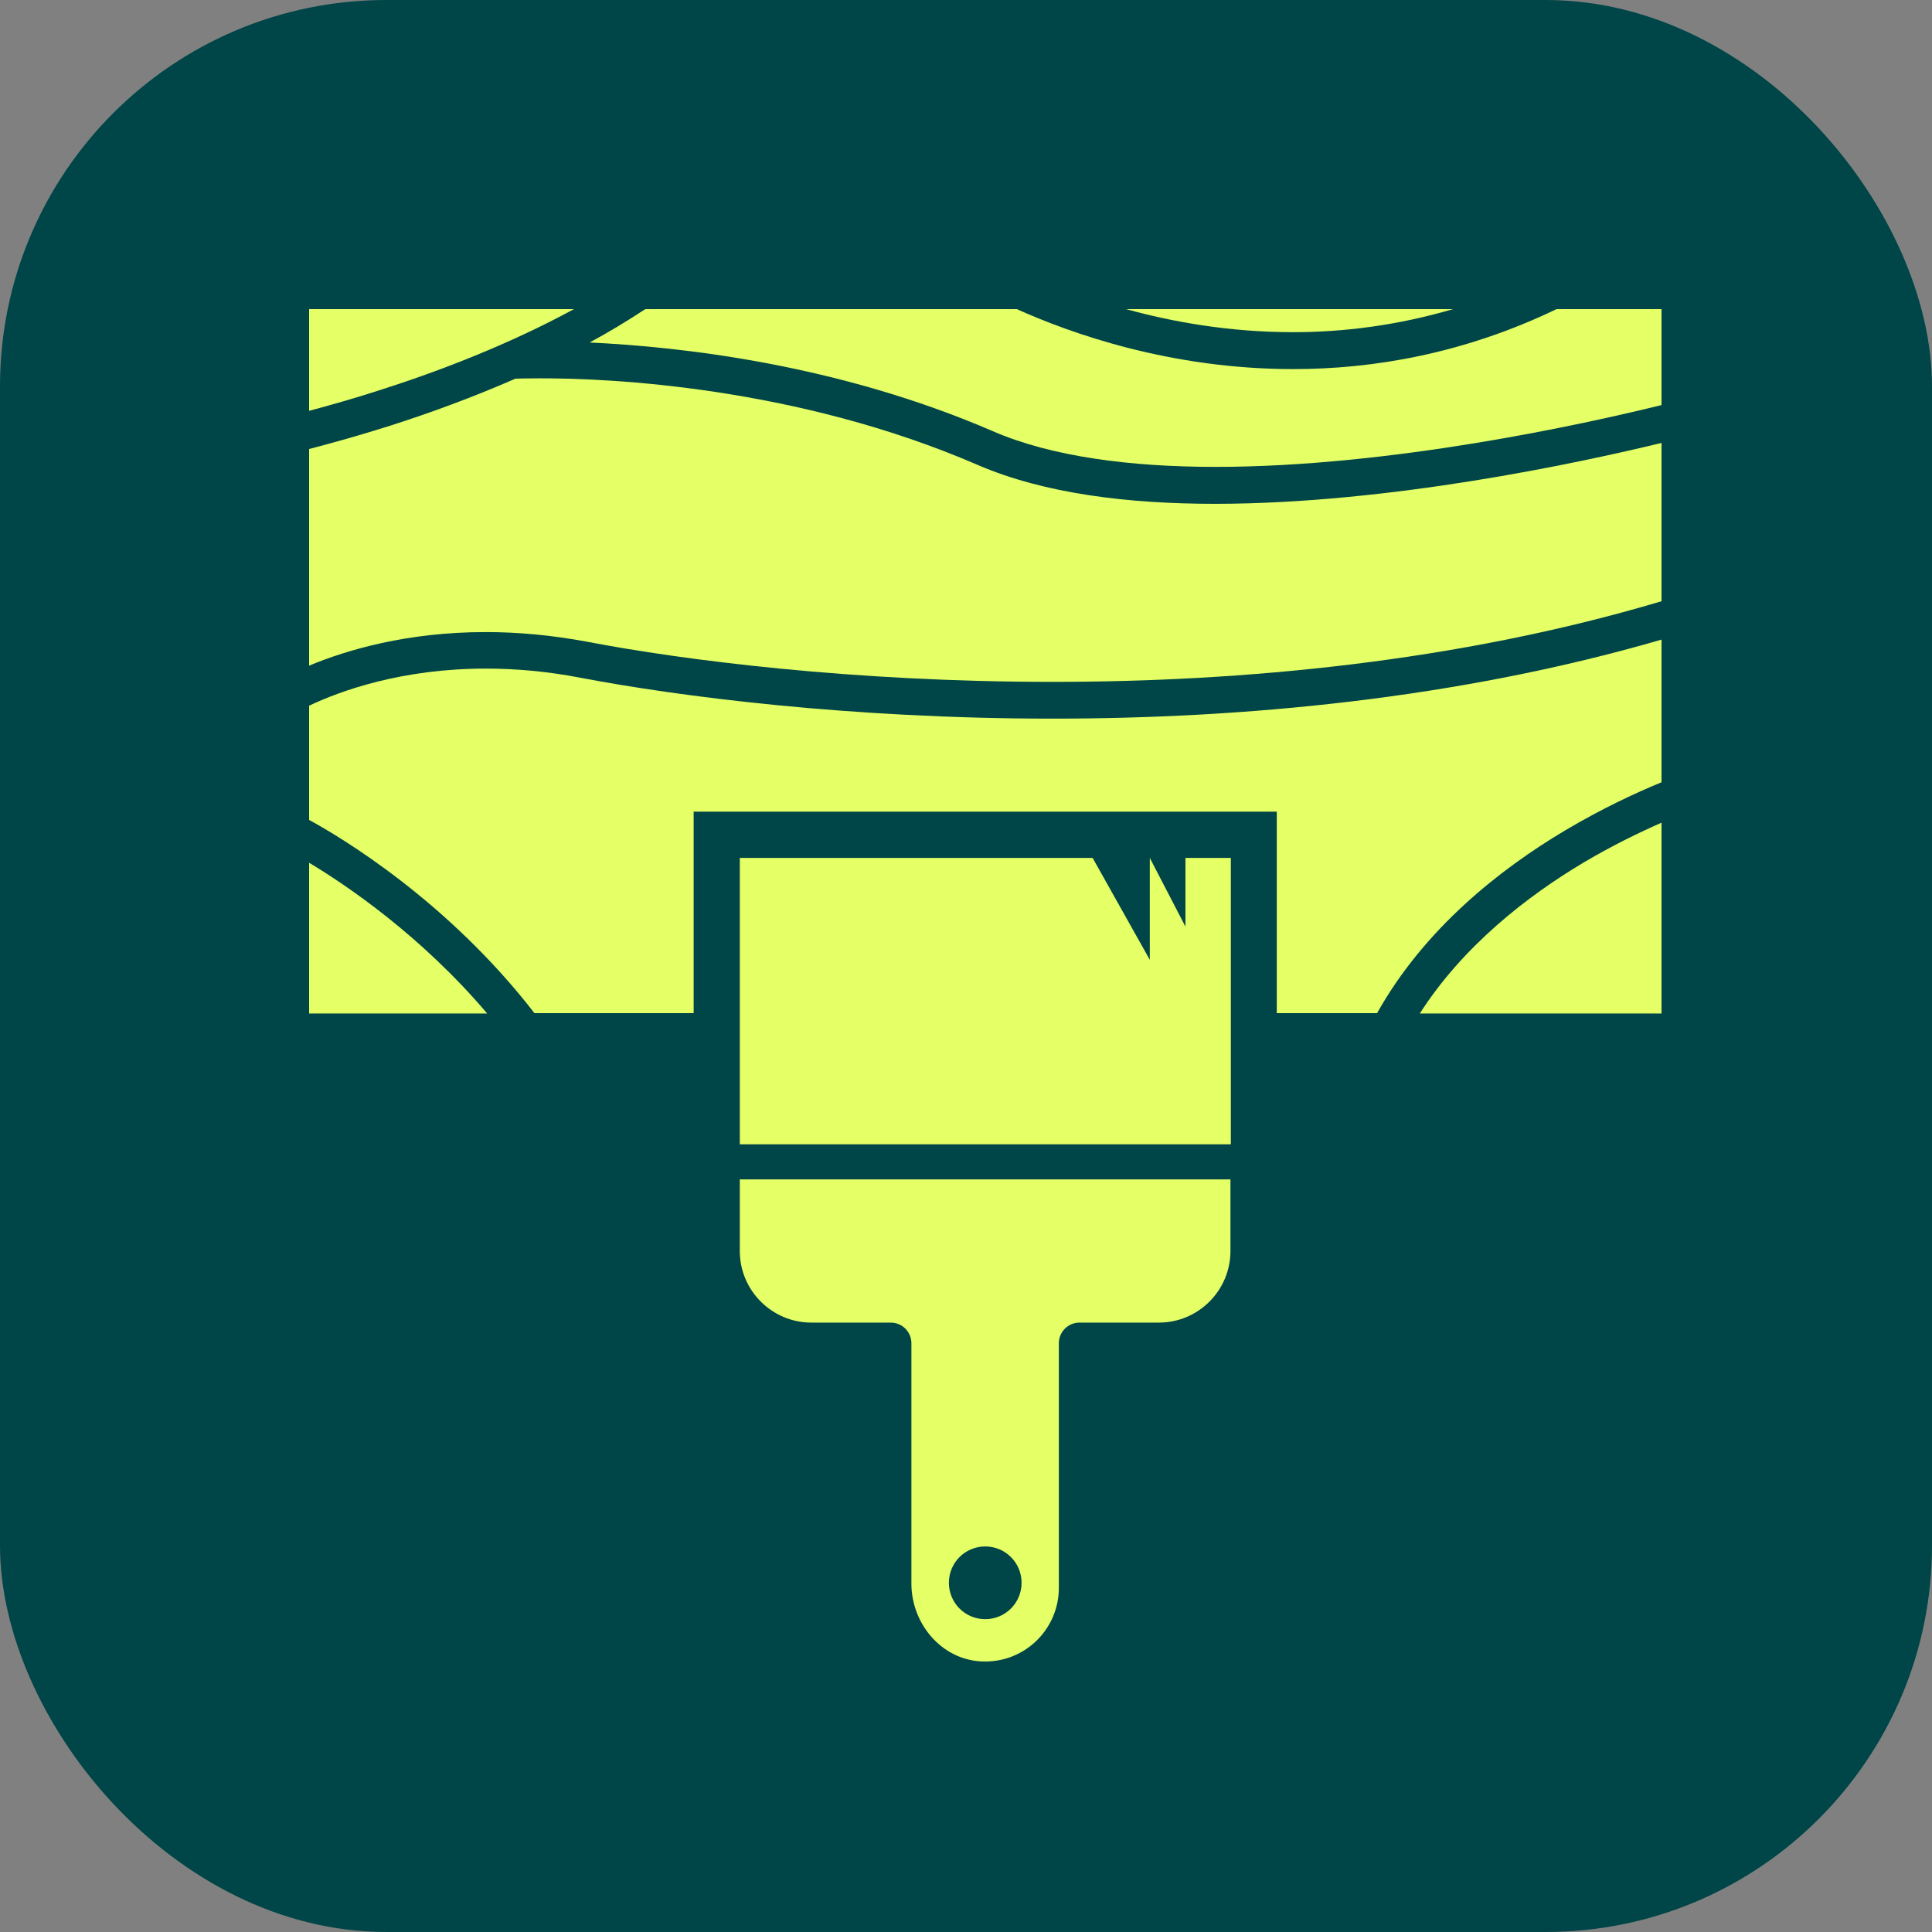 <svg width="50" height="50" viewBox="0 0 50 50" fill="none" xmlns="http://www.w3.org/2000/svg">
<rect x="0" y="0" width="50" height="50" fill="#808080" stroke="none"/>
<rect width="50" height="50" rx="10" fill="#004547"/>
<path d="M19.146 30.523V32.376C19.146 33.398 19.977 34.229 20.999 34.229H23.052C23.349 34.229 23.587 34.468 23.587 34.764V40.982C23.587 42.018 24.361 42.945 25.392 42.997C26.496 43.055 27.403 42.181 27.403 41.092V34.764C27.403 34.468 27.642 34.229 27.938 34.229H29.991C31.013 34.229 31.844 33.398 31.844 32.376V30.523H19.141H19.146ZM25.498 41.904C24.977 41.904 24.557 41.483 24.557 40.963C24.557 40.442 24.977 40.022 25.498 40.022C26.018 40.022 26.438 40.442 26.438 40.963C26.438 41.483 26.018 41.904 25.498 41.904Z" fill="#E5FF66"/>
<path d="M30.679 22.203V23.98L29.757 22.203V24.84L28.277 22.203H19.146V29.615H31.854V22.203H30.679Z" fill="#E5FF66"/>
<path d="M37.608 8H29.141C30.354 8.334 31.83 8.597 33.463 8.597C34.762 8.597 36.157 8.425 37.604 8H37.608Z" fill="#E5FF66"/>
<path d="M9.815 10.101C11.376 9.605 13.186 8.907 14.853 8H8V10.632C8.54 10.488 9.151 10.316 9.815 10.101Z" fill="#E5FF66"/>
<path d="M25.311 12.036C20.617 10.001 15.755 9.786 13.974 9.791C13.654 9.791 13.444 9.796 13.339 9.8C12.222 10.288 11.109 10.694 10.106 11.014C9.323 11.262 8.606 11.463 8 11.62V17.227C8.974 16.821 10.536 16.358 12.57 16.358C13.382 16.358 14.265 16.434 15.211 16.611C17.651 17.079 22.054 17.647 27.236 17.647C32.131 17.647 37.714 17.136 43 15.56V11.463C40.808 11.993 35.956 13.034 31.457 13.039C29.208 13.039 27.045 12.781 25.311 12.036Z" fill="#E5FF66"/>
<path d="M33.468 9.552C30.273 9.552 27.685 8.616 26.314 8H16.701C16.233 8.306 15.755 8.597 15.259 8.864C17.613 8.974 21.677 9.423 25.689 11.157C27.222 11.825 29.285 12.083 31.457 12.083C35.975 12.083 40.966 10.985 43 10.483V8H40.283C37.89 9.151 35.55 9.552 33.468 9.552Z" fill="#E5FF66"/>
<path d="M8 22.328V26.229H12.608C10.903 24.219 8.979 22.915 8 22.328Z" fill="#E5FF66"/>
<path d="M40.999 22.313C39.519 23.192 37.861 24.486 36.744 26.229H43V21.291C42.446 21.535 41.749 21.869 40.999 22.313Z" fill="#E5FF66"/>
<path d="M35.636 26.225C36.863 24.032 38.817 22.495 40.512 21.487C41.486 20.909 42.374 20.503 43 20.245V16.553C37.675 18.101 32.112 18.598 27.236 18.598C21.988 18.598 17.537 18.02 15.034 17.542C14.146 17.37 13.325 17.303 12.57 17.303C10.393 17.303 8.807 17.881 8 18.263V21.22C8.783 21.645 11.572 23.297 13.831 26.22H17.952V21.005H33.043V26.22H35.636V26.225Z" fill="#E5FF66"/>
</svg>
